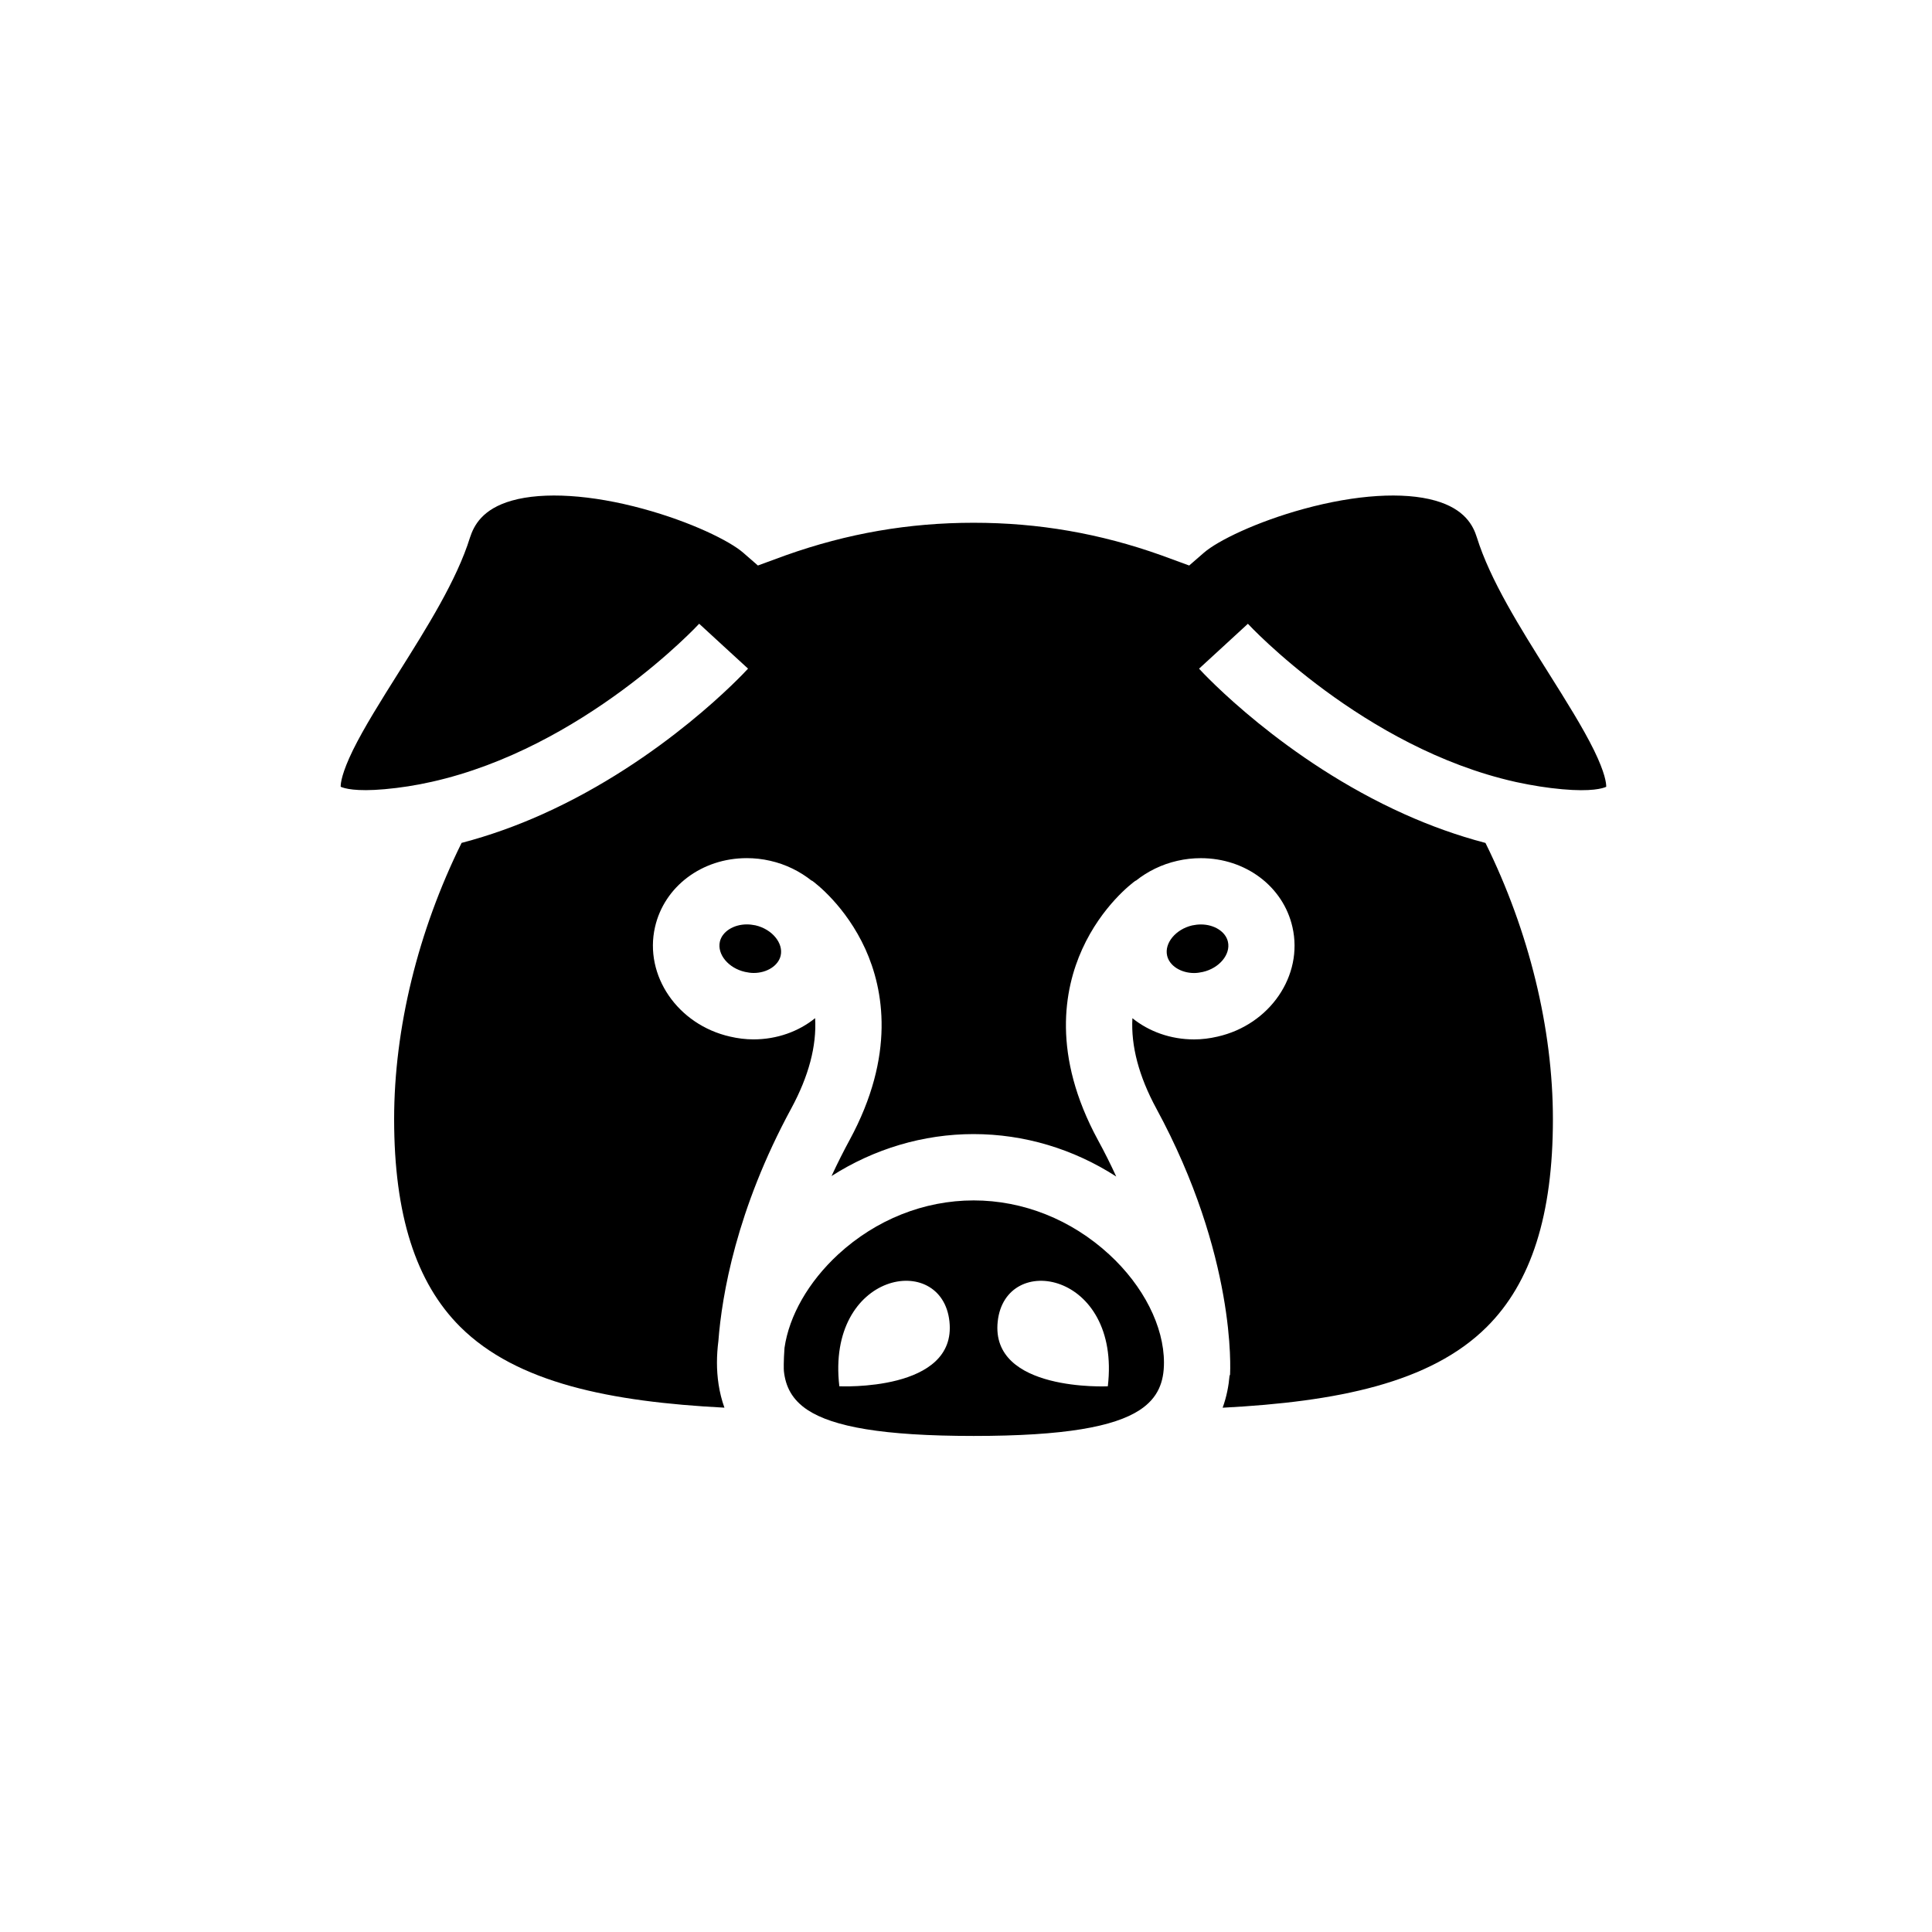 <?xml version="1.0" encoding="UTF-8"?>
<!-- Uploaded to: ICON Repo, www.svgrepo.com, Generator: ICON Repo Mixer Tools -->
<svg fill="#000000" width="800px" height="800px" version="1.1" viewBox="144 144 512 512" xmlns="http://www.w3.org/2000/svg">
 <g fill-rule="evenodd">
  <path d="m350.89 397.24c-0.613 2.668-3.621 4.606-7.164 4.606-0.762 0-1.543-0.125-2.289-0.285-4.402-0.992-7.406-4.644-6.668-7.996 0.598-2.668 3.613-4.59 7.164-4.59 0.746 0 1.527 0.102 2.281 0.25 4.391 1.02 7.422 4.695 6.676 8.016z"/>
  <path d="m459.96 389.24c0.754-0.156 1.52-0.25 2.305-0.25 3.535 0 6.559 1.922 7.148 4.59 0.762 3.352-2.289 7.008-6.66 7.996-0.754 0.164-1.527 0.285-2.289 0.285-3.543 0-6.566-1.938-7.164-4.606-0.766-3.332 2.297-7.008 6.66-8.016z"/>
  <path d="m402.03 524.54c-24.176 0-37.234-2.465-43.957-6.848-4.172-2.746-5.902-6.234-6.336-10.359-0.039-0.418-0.094-2.574 0.164-6.133 1.219-8.5 6.344-17.492 14.219-24.766 10.035-9.234 22.789-14.312 35.914-14.312 13.121 0 25.875 5.086 35.906 14.312 9.102 8.367 14.523 19.074 14.523 28.68 0 5.07-1.512 9.352-6.473 12.586-6.734 4.383-19.789 6.84-43.961 6.84zm6.375-30.332c-2.016 18.695 29.18 17.176 29.18 17.176 3.551-30.355-27.164-35.855-29.18-17.176zm-41.973 17.168s31.203 1.52 29.18-17.176c-2.008-18.672-32.715-13.172-29.18 17.176z"/>
  <path d="m279.68 276.66c8.359-2.371 21.043-1.574 34.801 2.195 12.547 3.426 22.797 8.43 26.465 11.609l3.906 3.402 7.383-2.707c16.328-5.801 32.613-8.621 49.781-8.621 17.16 0 33.441 2.809 49.742 8.621l7.391 2.707 3.914-3.402c3.652-3.172 13.941-8.188 26.48-11.609 13.762-3.769 26.426-4.566 34.785-2.195 7.894 2.227 10.094 6.66 11.066 9.785 3.535 11.32 11.406 23.828 19.004 35.922 4.652 7.398 9.07 14.43 12.02 20.43 2.977 6.086 3.266 8.785 3.25 9.715-0.906 0.418-3.922 1.348-11.676 0.645-3.922-0.348-7.941-0.992-11.98-1.859l-0.434-0.094c-40.242-9.012-70.566-41.555-70.871-41.895l-6.473 5.953-6.473 5.945c1.094 1.211 22.457 24.215 54.488 38.582 6.723 3.016 13.871 5.621 21.418 7.598 11.539 23.363 17.871 49.184 17.871 73.211 0 25.309-5.715 43.305-17.516 55.043-14.973 14.91-39.793 19.844-70.008 21.418 1.055-2.898 1.605-5.809 1.844-8.621l0.109 0.039c0.094-1.273 1.684-31.637-19.547-70.746-4.621-8.543-6.723-16.539-6.32-23.898 4.383 3.527 10.094 5.621 16.344 5.621 2.078 0 4.164-0.262 6.195-0.738 13.902-3.133 22.805-16.184 19.875-29.023-2.441-10.777-12.43-18.27-24.277-18.27-2.086 0-4.164 0.227-6.211 0.699-4.195 0.945-7.934 2.824-11.035 5.297l-0.039-0.047c-0.898 0.637-8.965 6.707-14.16 18.176-4.832 10.66-8.031 28.07 4.164 50.555 1.801 3.289 3.418 6.551 4.863 9.691-11.352-7.328-24.418-11.25-37.824-11.25-13.312 0-26.324 3.898-37.629 11.117 1.66-3.582 3.297-6.793 4.801-9.566 12.188-22.477 8.996-39.887 4.18-50.555-5.219-11.469-13.281-17.539-14.176-18.176l-0.047 0.047c-3.094-2.465-6.832-4.352-11.02-5.297-2.055-0.473-4.125-0.699-6.203-0.699-11.863 0-21.859 7.496-24.316 18.27-2.93 12.84 6.016 25.883 19.895 29.023 2.055 0.48 4.133 0.738 6.211 0.738 6.227 0 11.965-2.094 16.328-5.621 0.426 7.367-1.699 15.359-6.312 23.898-14.594 26.875-18.406 49.641-19.324 61.645-0.242 1.906-0.379 3.816-0.379 5.738 0 3.66 0.496 7.809 1.977 11.941-30.203-1.566-55.016-6.512-70.008-21.418-11.785-11.738-17.523-29.734-17.523-55.043 0-24.027 6.328-49.844 17.879-73.211 7.551-1.977 14.711-4.582 21.426-7.598 32.016-14.367 53.387-37.367 54.488-38.582l-6.481-5.945-6.473-5.953c-0.301 0.34-30.637 32.891-70.887 41.895l-0.008 0.016v-0.016c-4.172 0.945-8.359 1.59-12.438 1.953-7.731 0.699-10.762-0.227-11.668-0.645-0.023-0.93 0.285-3.629 3.25-9.715 2.961-6 7.367-13.02 12.027-20.43 7.598-12.082 15.477-24.594 18.996-35.922 1.023-3.113 3.234-7.547 11.117-9.773z"/>
 </g>
</svg>
